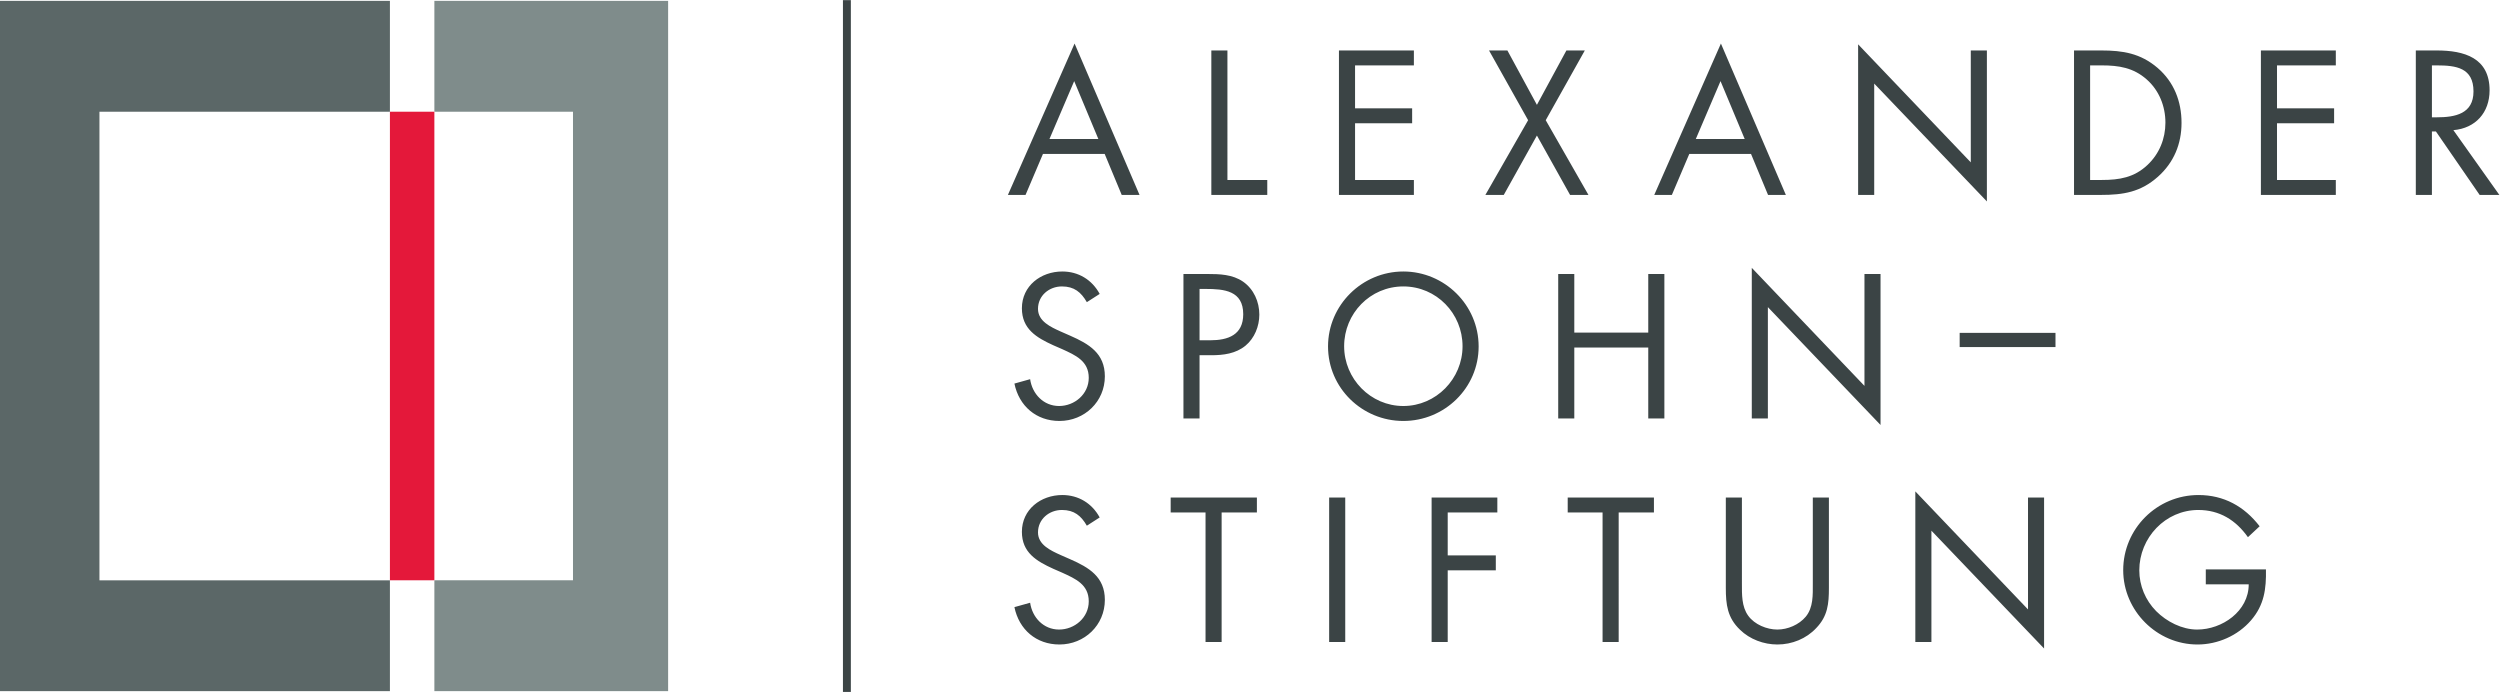 <?xml version="1.0" encoding="UTF-8" standalone="no"?>
<svg
   xmlns:dc="http://purl.org/dc/elements/1.1/"
   xmlns:cc="http://creativecommons.org/ns#"
   xmlns:rdf="http://www.w3.org/1999/02/22-rdf-syntax-ns#"
   xmlns:svg="http://www.w3.org/2000/svg"
   xmlns="http://www.w3.org/2000/svg"
   viewBox="0 0 1096.4 303.44"
   height="303.44"
   width="1096.4"
   xml:space="preserve"
   id="svg2"
   version="1.1"><defs
     id="defs6" /><g
     transform="matrix(1.333,0,0,-1.333,0,303.44)"
     id="g10"><g
       transform="scale(0.1)"
       id="g12"><path
         id="path14"
         style="fill:#3b4445;fill-opacity:1;fill-rule:nonzero;stroke:none"
         d="m 2773.3,0 h 26.03 V 2275.84 H 2773.3 V 0" /><path
         id="path16"
         style="fill:#7f8c8b;fill-opacity:1;fill-rule:nonzero;stroke:none"
         d="M 2198.15,2.559 V 2273.43 h -769.06 v -364.61 h 456.06 V 367.219 H 1429.09 V 2.559 h 769.06" /><path
         id="path18"
         style="fill:#3b4445;fill-opacity:1;fill-rule:nonzero;stroke:none"
         d="m 3617.97,573.949 c -25.24,46.633 -69.95,73.781 -122.94,73.781 -70.58,0 -132.97,-47.3 -132.97,-121.082 0,-68.058 47.91,-96.437 103.38,-121.648 l 28.95,-12.621 c 44.15,-20.141 87.63,-39.09 87.63,-94.539 0,-53.602 -46.63,-92.711 -97.69,-92.711 -51.07,0 -88.28,39.723 -95.19,88.25 l -51.69,-14.457 c 15.1,-73.793 71.88,-122.942 148.13,-122.942 82.61,0 149.41,63.711 149.41,146.879 0,75.629 -52.33,106.59 -114.1,133.653 l -31.52,13.84 c -32.12,14.539 -74.36,33.449 -74.36,74.398 0,43.512 36.57,73.789 78.76,73.789 40.36,0 63.07,-18.949 81.97,-51.75 z m 401.22,16.352 h 116.02 v 49.187 h -283.67 v -49.187 h 114.71 V 164.148 h 52.94 z m 406.69,49.187 h -52.95 v -475.34 h 52.95 z m 500.41,-49.187 v 49.187 h -216.26 v -475.34 h 52.98 v 235.774 h 158.25 v 49.187 h -158.25 v 141.192 z m 399.2,0 h 116 v 49.187 h -283.7 v -49.187 h 114.7 V 164.148 h 53 z m 405.44,49.187 h -52.94 V 341.949 c 0,-54.199 5.03,-97.711 46.64,-137.418 32.17,-31.519 78.18,-48.551 122.94,-48.551 47.96,0 95.19,18.918 127.95,54.18 37.81,39.09 41.61,80.102 41.61,131.789 v 297.539 h -52.94 V 356.41 c 0,-37.148 1.85,-78.769 -23.31,-109.058 -22.09,-26.442 -59.3,-42.223 -93.31,-42.223 -34.65,0 -75.03,16.453 -95.84,45.41 -22.03,30.293 -20.8,70.609 -20.8,105.871 z m 570.55,-475.34 h 52.93 V 530.441 L 6725.08,142.77 v 496.718 h -52.89 V 271.34 l -370.71,388.34 z m 955.63,238.942 v -49.192 h 141.23 c 0,-88.187 -87.01,-148.769 -169.63,-148.769 -49.81,0 -100.24,25.883 -134.88,60.582 -35.3,35.859 -55.49,83.777 -55.49,134.211 0,107.187 85.73,198.617 194.17,198.617 69.99,0 123.6,-33.41 163.26,-89.519 l 38.48,35.929 c -50.47,65.59 -117.91,102.781 -201.13,102.781 -136.83,0 -247.71,-110.992 -247.71,-247.191 0,-133.609 110.88,-244.559 244.53,-244.559 66.26,0 132.41,29.02 175.93,79.442 43.51,50.418 50.42,103.359 49.14,167.668 h -197.9" /><path
         id="path20"
         style="fill:#3b4445;fill-opacity:1;fill-rule:nonzero;stroke:none"
         d="m 3617.97,1309.36 c -25.24,46.69 -69.95,73.79 -122.94,73.79 -70.58,0 -132.97,-47.25 -132.97,-121.04 0,-68.05 47.91,-96.44 103.38,-121.7 l 28.95,-12.61 c 44.15,-20.15 87.63,-39.04 87.63,-94.54 0,-53.561 -46.63,-92.658 -97.69,-92.658 -51.07,0 -88.28,39.718 -95.19,88.238 l -51.69,-14.44 c 15.1,-73.798 71.88,-123.002 148.13,-123.002 82.61,0 149.41,63.704 149.41,146.872 0,75.7 -52.33,106.59 -114.1,133.7 l -31.52,13.84 c -32.12,14.56 -74.36,33.41 -74.36,74.41 0,43.51 36.57,73.79 78.76,73.79 40.36,0 63.07,-18.96 81.97,-51.75 z m 328.56,-201.71 h 38.46 c 39.72,0 80.71,5.08 112.81,31.52 29.65,24.6 45.4,63.7 45.4,102.13 0,42.23 -18.26,83.84 -53.57,108.44 -34.69,23.93 -76.95,25.17 -117.87,25.17 h -78.2 V 899.602 h 52.97 z m 0,218.11 h 19.57 c 61.76,0 124.14,-5.69 124.14,-83.17 0,-68.1 -49.78,-85.73 -108.41,-85.73 h -35.3 z m 670.43,57.39 c -135.49,0 -247.72,-110.33 -247.72,-246.53 0,-136.722 112.23,-245.222 247.72,-245.222 135.59,0 247.78,108.5 247.78,245.222 0,136.2 -112.19,246.53 -247.78,246.53 m 0,-49.14 c 109.05,0 194.84,-88.91 194.84,-196.73 0,-107.16 -87.01,-196.678 -194.84,-196.678 -107.77,0 -194.72,89.518 -194.72,196.678 0,107.82 85.67,196.73 194.72,196.73 m 562.52,-151.99 v 192.89 h -52.93 V 899.602 h 52.93 V 1132.88 H 5422.8 V 899.602 h 53.02 v 475.308 h -53.02 v -192.89 z m 583.93,-282.418 h 52.94 v 366.308 l 370.66,-387.73 v 496.73 h -52.89 v -368.1 l -370.71,388.34 z m 683.92,234.858 h 315.26 v 46.69 h -315.26 v -46.69" /><path
         id="path22"
         style="fill:#3b4445;fill-opacity:1;fill-rule:nonzero;stroke:none"
         d="m 3634.37,1770 56.08,-134.93 h 58.63 l -213.69,498.05 -219.38,-498.05 h 58.03 l 57.35,134.93 z m -20.79,49.14 H 3452.8 l 81.33,190.38 z m 424.68,291.23 h -52.94 v -475.3 h 184.03 v 49.2 h -131.09 z m 366.91,-475.3 h 246.54 v 49.2 h -193.55 v 186.58 h 187.82 V 1920 h -187.82 v 141.23 h 193.55 v 49.14 h -246.54 z m 622.37,245.83 -140.62,-245.83 h 60.52 l 109.06,195.4 109.09,-195.4 h 60.47 l -140.57,245.83 128.63,229.47 h -60.58 l -97.04,-178.99 -97.12,178.99 h -60.46 z m 733.32,-110.9 56.06,-134.93 h 58.62 l -213.69,498.05 -219.33,-498.05 h 57.96 l 57.34,134.93 z m -20.8,49.14 h -160.77 l 81.28,190.38 z m 373.2,-184.07 h 52.93 v 366.3 l 370.71,-387.72 v 496.72 h -52.97 v -368.14 l -370.67,388.33 z m 710.31,0 h 88.25 c 74.4,0 131.19,9.43 187.85,59.86 52.38,46.68 77.6,107.87 77.6,177.15 0,70.67 -24.6,134.32 -78.82,180.94 -56.11,47.92 -114.07,57.35 -185.34,57.35 h -89.54 z m 52.94,49.2 v 376.96 h 38.48 c 56.06,0 104.02,-7.59 147.49,-46.02 41,-35.98 61.8,-88.25 61.8,-142.46 0,-52.94 -20.2,-102.75 -59.25,-139.34 -43.55,-41 -92.03,-49.14 -150.04,-49.14 z m 561.9,-49.2 h 246.48 v 49.2 h -193.5 v 186.58 h 187.87 V 1920 h -187.87 v 141.23 h 193.5 v 49.14 h -246.48 z m 562.66,426.16 h 15.8 c 63.64,0 120.98,-7.59 120.98,-85.74 0,-73.74 -60.53,-85.06 -120.37,-85.06 h -16.41 z m 0,-217.48 h 13.23 l 143.8,-208.68 h 64.87 l -151.28,213.08 c 73.09,6.3 119.1,58.01 119.1,131.08 0,107.21 -83.78,131.14 -173.92,131.14 h -68.78 v -475.3 h 52.98 v 208.68" /><path
         id="path24"
         style="fill:#5b6767;fill-opacity:1;fill-rule:nonzero;stroke:none"
         d="M 0,2273.49 V 2.559 H 1282.84 V 367.16 H 327.172 v 1541.66 h 955.668 v 364.67 H 0" /><path
         id="path26"
         style="fill:#e4183a;fill-opacity:1;fill-rule:nonzero;stroke:none"
         d="m 1282.84,367.219 h 146.25 V 1908.82 H 1282.84 V 367.219" /></g></g></svg>